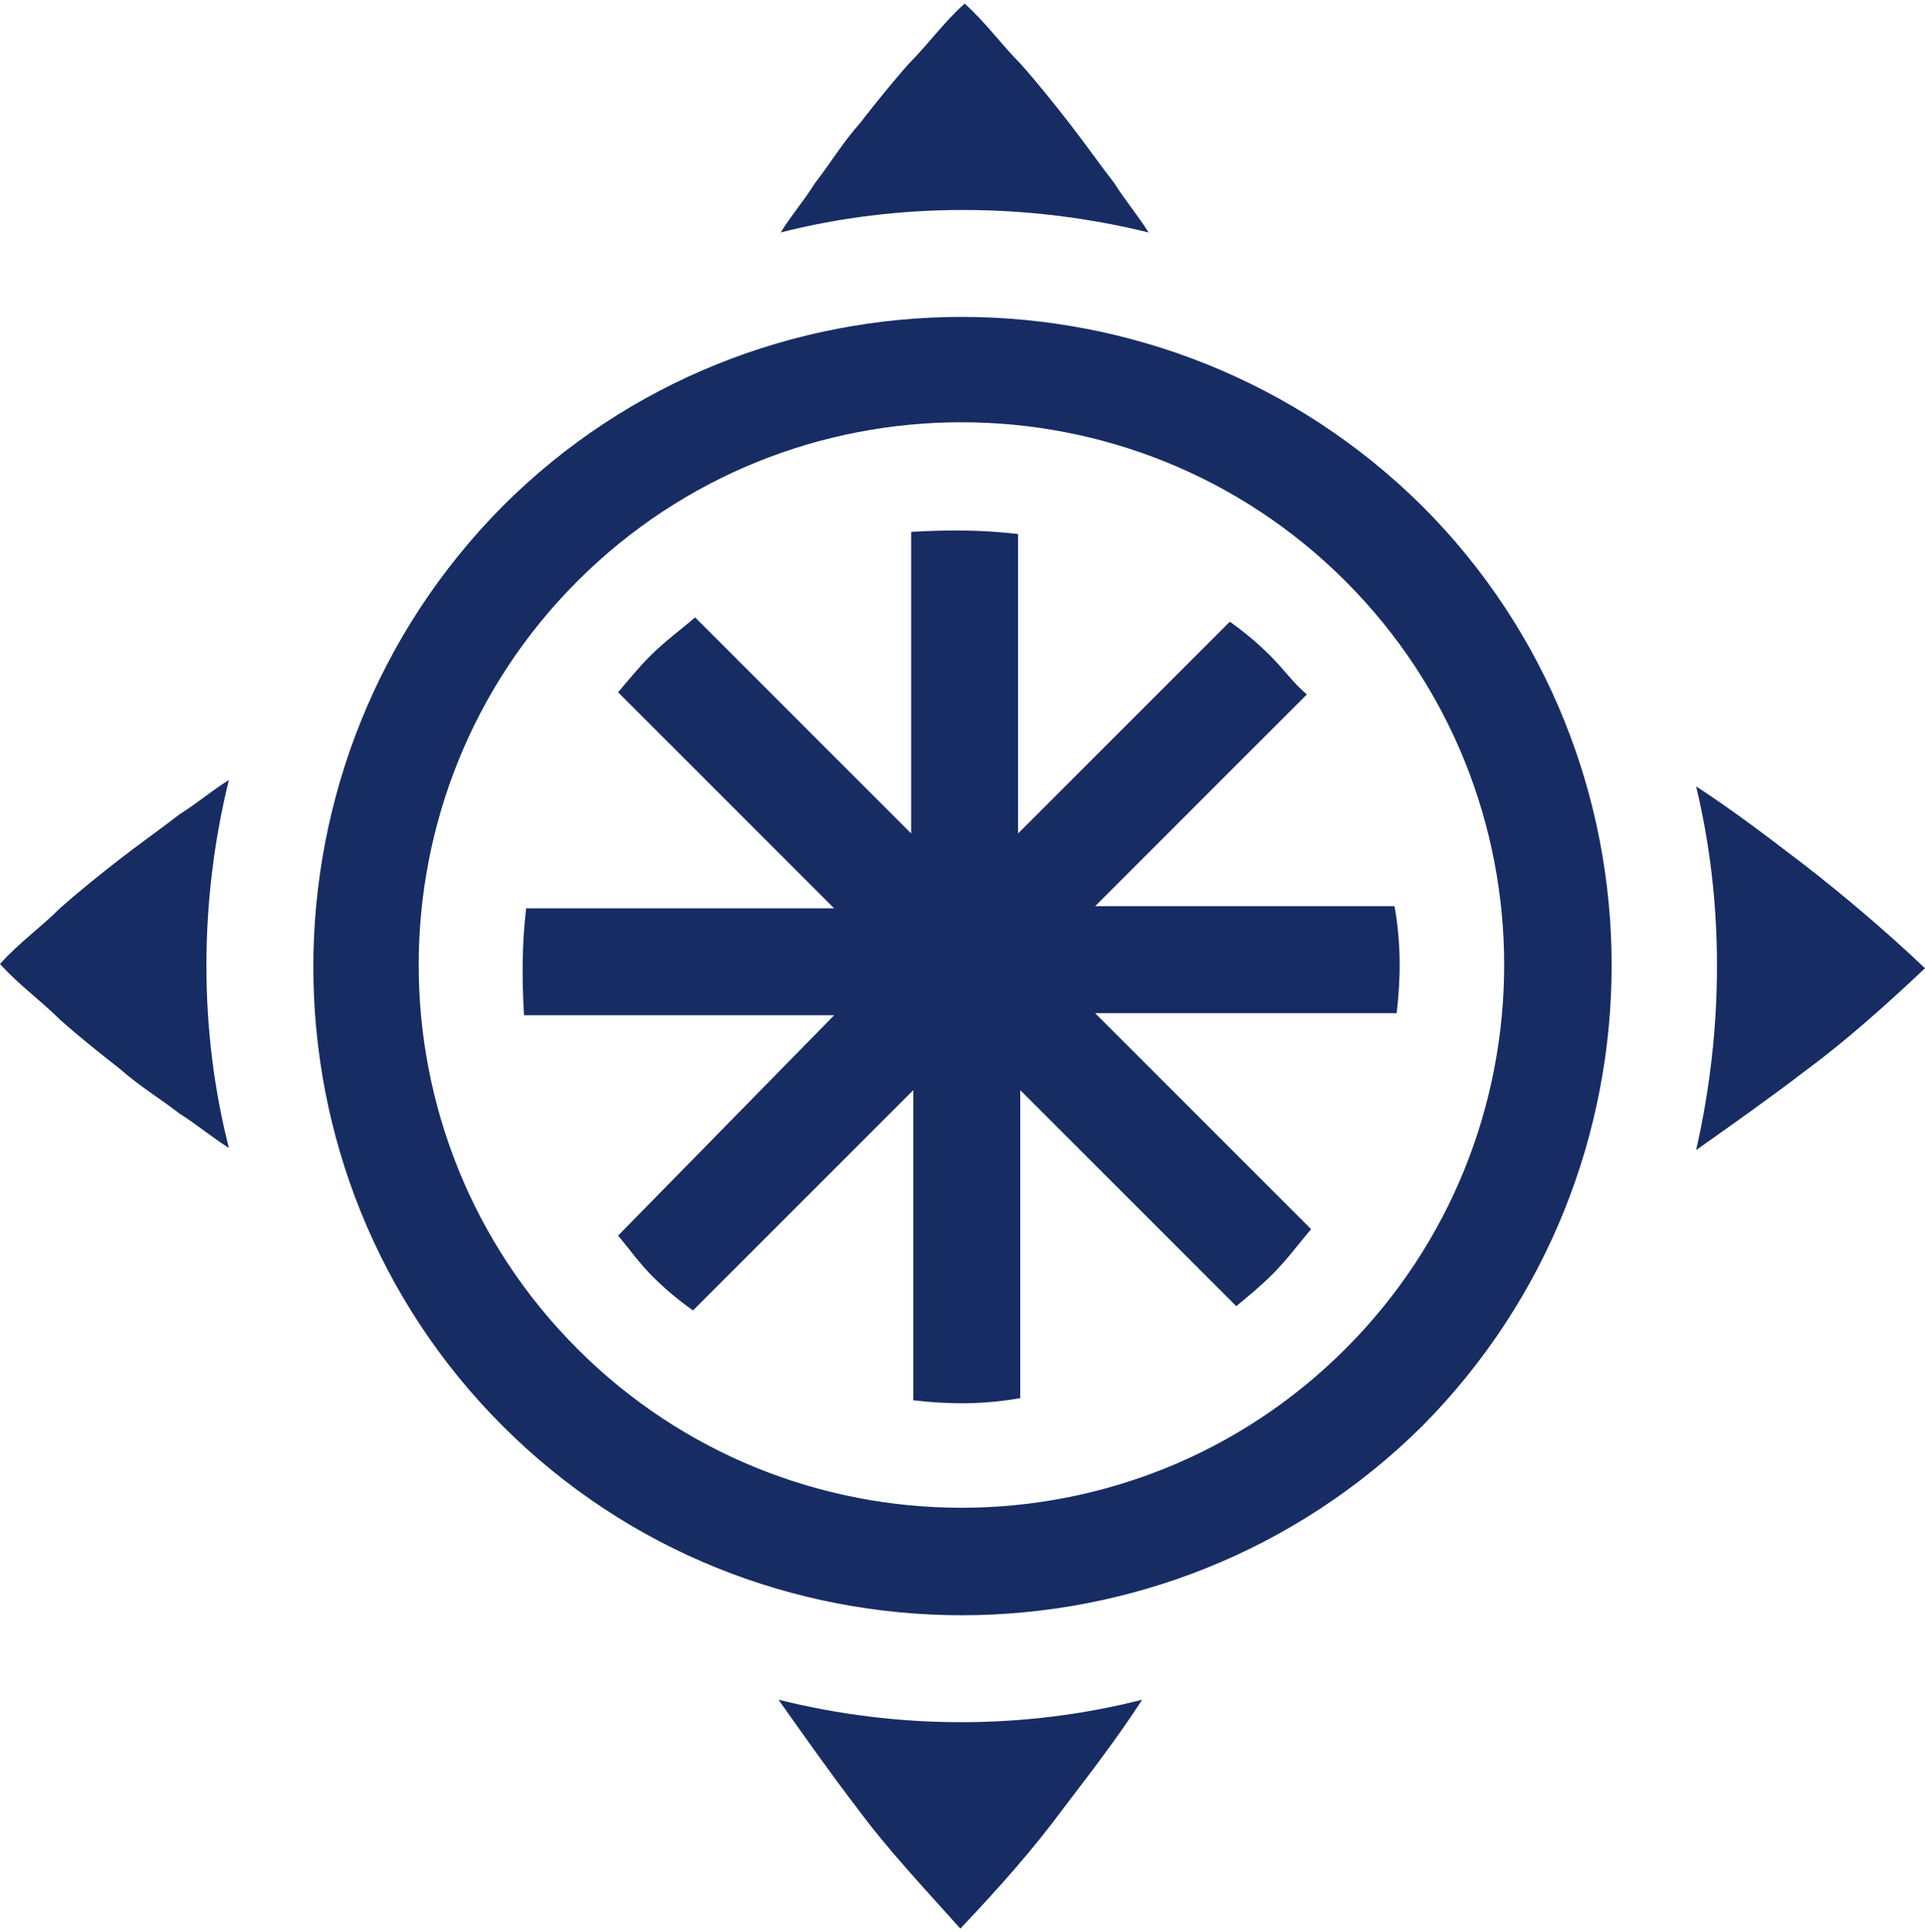 <?xml version="1.0" encoding="UTF-8"?> <svg xmlns="http://www.w3.org/2000/svg" width="270" height="271" viewBox="0 0 270 271" fill="none"> <path d="M70.5 199.997C35.1 164.598 35.1 106.698 70.5 70.999C105.9 35.599 163.799 35.599 199.499 70.999C234.898 106.398 234.898 164.298 199.499 199.997C163.799 235.397 105.9 235.397 70.5 199.997ZM188.699 81.498C158.999 51.799 110.7 51.799 81 81.498C51.3 111.198 51.3 159.498 81 189.197C110.7 218.897 158.999 218.897 188.699 189.197C218.399 159.498 218.399 111.198 188.699 81.498Z" fill="#162C63"></path> <path d="M178.198 91.998C176.398 90.198 174.598 88.698 172.498 87.198L142.798 116.898V74.898C137.698 74.298 132.898 74.298 127.798 74.598V116.898L97.499 86.598C95.399 88.398 93.299 89.898 91.199 91.998C89.699 93.498 88.199 95.298 86.699 97.098L116.998 127.397H73.799C73.199 132.497 73.199 137.297 73.499 142.397H116.998L86.699 173.297C88.199 175.097 89.699 177.197 91.499 178.997C93.299 180.797 95.099 182.297 97.199 183.797L128.098 152.897V196.397C133.198 196.997 137.998 196.997 143.098 196.097V152.897L173.398 183.197C175.198 181.697 176.698 180.497 178.498 178.697C180.598 176.597 182.098 174.497 183.898 172.397L153.598 142.097H195.898C196.498 136.997 196.498 132.197 195.598 127.097H153.598L183.298 97.398C181.498 95.898 179.998 93.798 178.198 91.998Z" fill="#162C63"></path> <path d="M32.1 109.399C29.7 110.899 27.6 112.699 25.2 114.199C22.5 116.299 19.5 118.399 16.8 120.499C14.1 122.599 11.1 124.999 8.4 127.399C5.7 130.099 2.7 132.199 0 135.199C2.7 138.199 5.7 140.299 8.4 142.999C11.1 145.399 14.1 147.799 16.8 149.899C19.5 152.299 22.5 154.099 25.2 156.199C27.6 157.699 29.7 159.499 32.1 160.999C27.9 144.499 27.9 126.499 32.1 109.399Z" fill="#162C63"></path> <path d="M237.9 161.298C243 157.698 248.1 154.098 253.2 150.198C258.9 145.998 264.6 140.899 270 135.799C264.3 130.399 258.6 125.599 253.2 121.399C248.1 117.499 243 113.599 237.9 110.299C241.8 126.499 241.8 144.199 237.9 161.298Z" fill="#162C63"></path> <path d="M161.101 32.6C159.601 30.2 157.801 28.1 156.301 25.7C154.201 23 152.101 20 150.001 17.3C147.901 14.6 145.501 11.6 143.101 8.9C140.401 6.2 138.301 3.2 135.301 0.5C132.301 3.2 130.201 6.2 127.501 8.9C125.101 11.6 122.701 14.6 120.601 17.3C118.201 20 116.401 23 114.301 25.7C112.801 28.1 111.001 30.2 109.501 32.6C126.001 28.4 144.001 28.4 161.101 32.6Z" fill="#162C63"></path> <path d="M109.2 238.396C112.8 243.496 116.4 248.596 120.3 253.696C124.5 259.396 129.6 264.796 134.699 270.496C140.099 264.796 144.899 259.396 149.099 253.696C152.999 248.596 156.899 243.496 160.199 238.396C143.699 242.596 126 242.596 109.2 238.396Z" fill="#162C63"></path> </svg> 
